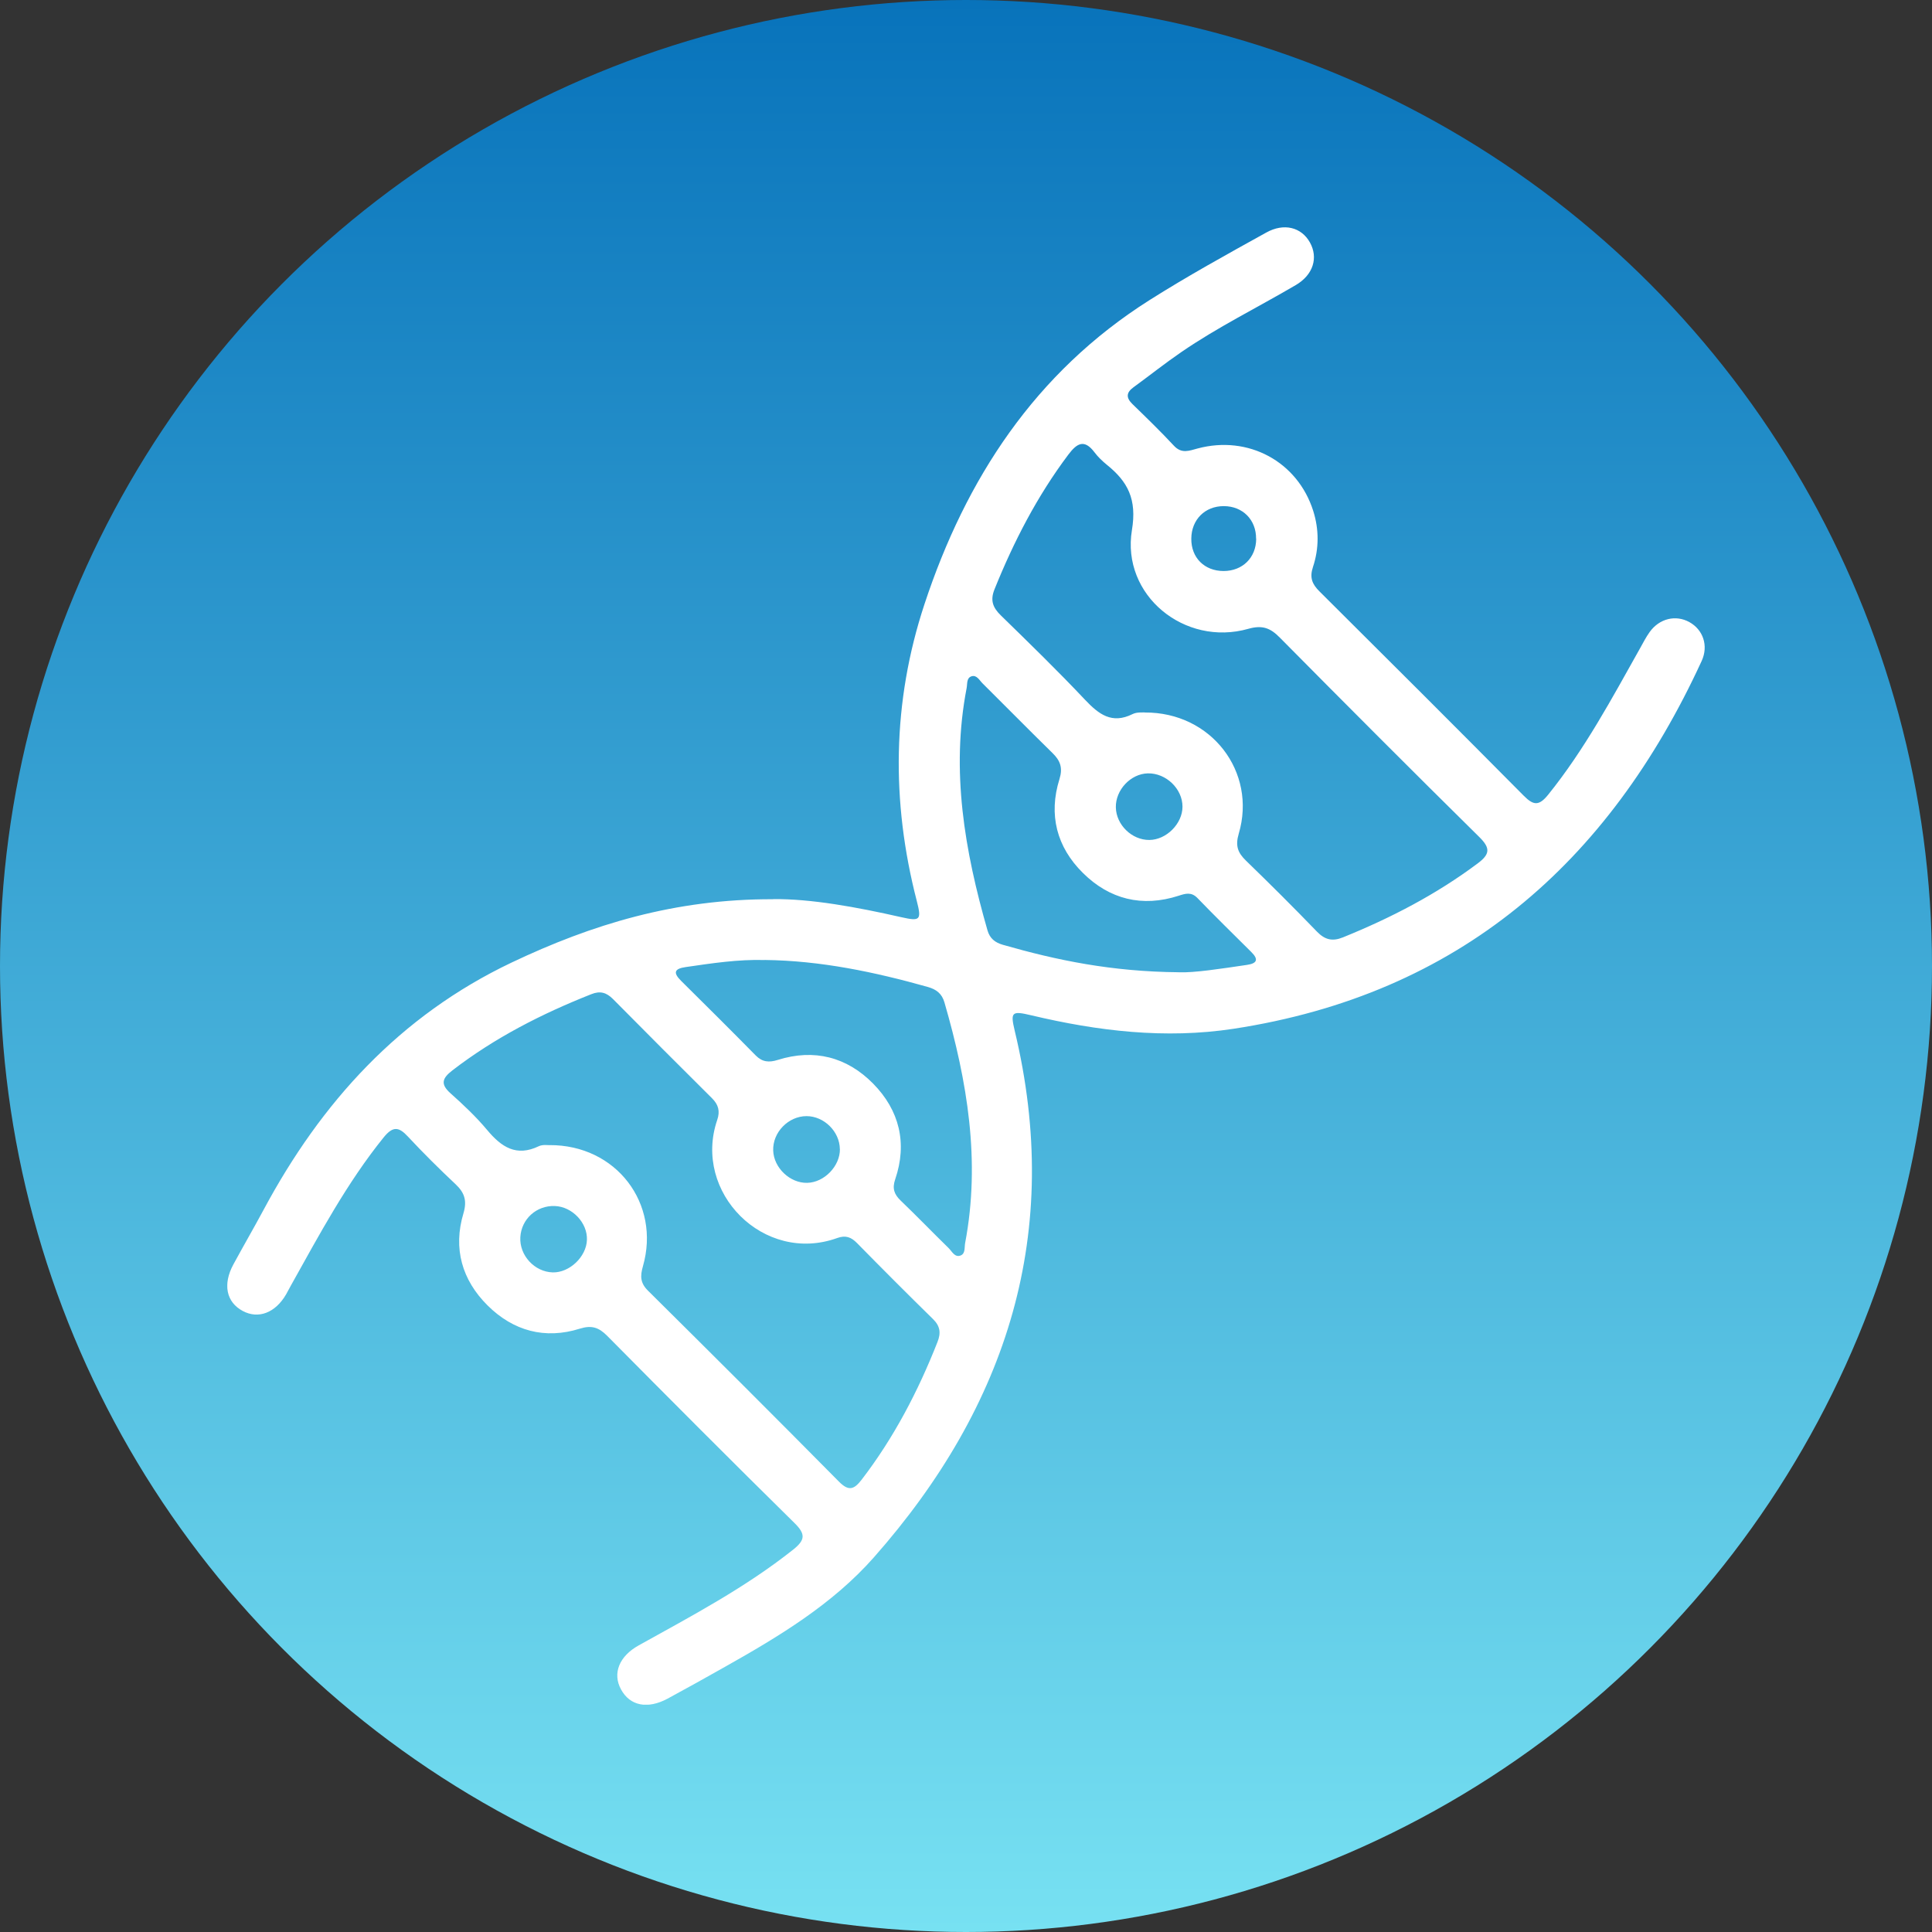 <svg width="34" height="34" viewBox="0 0 34 34" fill="none" xmlns="http://www.w3.org/2000/svg">
<rect x="0" y="0" width="34" height="34" fill="#333333" stroke="none"/>
<circle cx="17" cy="17" r="17" fill="url(#paint0_linear_529_2064)"/>
<g clip-path="url(#clip0_529_2064)">
<path d="M13.605 15.823C14.27 15.816 15.068 15.961 15.861 16.141C16.193 16.216 16.221 16.193 16.134 15.856C15.68 14.101 15.702 12.35 16.269 10.633C16.998 8.424 18.216 6.557 20.227 5.283C20.897 4.859 21.59 4.477 22.283 4.093C22.595 3.919 22.902 3.998 23.052 4.266C23.202 4.534 23.112 4.835 22.805 5.016C22.131 5.412 21.427 5.757 20.782 6.201C20.498 6.396 20.228 6.611 19.948 6.815C19.818 6.909 19.815 7 19.93 7.112C20.177 7.352 20.426 7.593 20.66 7.845C20.796 7.991 20.93 7.931 21.078 7.892C21.967 7.655 22.834 8.121 23.11 8.989C23.214 9.317 23.214 9.654 23.106 9.978C23.044 10.164 23.091 10.28 23.221 10.408C24.423 11.603 25.623 12.801 26.818 14.006C26.989 14.178 27.085 14.183 27.244 13.987C27.886 13.191 28.364 12.296 28.861 11.411C28.916 11.314 28.966 11.213 29.031 11.123C29.202 10.884 29.491 10.815 29.73 10.948C29.97 11.08 30.071 11.362 29.946 11.633C28.306 15.197 25.668 17.499 21.707 18.105C20.506 18.288 19.319 18.146 18.146 17.867C17.805 17.786 17.779 17.81 17.857 18.138C18.707 21.677 17.737 24.738 15.377 27.409C14.652 28.23 13.712 28.797 12.761 29.332C12.426 29.522 12.088 29.709 11.749 29.893C11.396 30.083 11.086 30.021 10.929 29.731C10.775 29.45 10.896 29.146 11.242 28.955C12.174 28.437 13.117 27.939 13.957 27.272C14.172 27.101 14.18 26.998 13.982 26.803C12.875 25.713 11.778 24.612 10.685 23.508C10.539 23.361 10.413 23.317 10.205 23.382C9.589 23.576 9.031 23.421 8.581 22.974C8.131 22.527 7.97 21.971 8.156 21.352C8.221 21.133 8.177 20.99 8.018 20.841C7.73 20.57 7.448 20.291 7.178 20.001C7.016 19.826 6.913 19.818 6.752 20.016C6.104 20.819 5.621 21.725 5.121 22.62C5.092 22.673 5.064 22.727 5.034 22.78C4.845 23.105 4.546 23.218 4.272 23.071C3.982 22.916 3.917 22.603 4.107 22.252C4.281 21.931 4.465 21.614 4.638 21.292C5.652 19.399 7.034 17.876 9.004 16.939C10.413 16.27 11.876 15.819 13.606 15.825L13.605 15.823ZM20.144 12.539C21.318 12.53 22.121 13.587 21.8 14.671C21.737 14.884 21.782 15.005 21.927 15.146C22.35 15.556 22.767 15.971 23.176 16.395C23.315 16.538 23.446 16.572 23.634 16.496C24.475 16.155 25.273 15.742 26.003 15.196C26.22 15.034 26.234 14.928 26.033 14.73C24.855 13.568 23.687 12.397 22.523 11.221C22.357 11.052 22.216 10.996 21.969 11.066C20.847 11.385 19.731 10.474 19.92 9.329C20.01 8.786 19.849 8.477 19.477 8.178C19.399 8.114 19.323 8.042 19.263 7.962C19.083 7.723 18.954 7.797 18.8 8.002C18.253 8.73 17.841 9.529 17.502 10.37C17.424 10.563 17.47 10.689 17.61 10.827C18.111 11.316 18.614 11.805 19.094 12.314C19.336 12.57 19.566 12.748 19.931 12.567C20.008 12.528 20.11 12.541 20.145 12.537L20.144 12.539ZM9.668 20.152C10.847 20.145 11.629 21.184 11.315 22.282C11.265 22.456 11.265 22.577 11.405 22.715C12.529 23.829 13.65 24.947 14.763 26.073C14.938 26.251 15.032 26.211 15.165 26.038C15.732 25.299 16.157 24.483 16.497 23.62C16.562 23.458 16.546 23.337 16.418 23.212C15.969 22.772 15.524 22.326 15.083 21.877C14.979 21.771 14.882 21.734 14.734 21.787C13.444 22.253 12.185 20.985 12.622 19.709C12.675 19.554 12.643 19.439 12.529 19.326C11.946 18.747 11.365 18.165 10.787 17.581C10.673 17.467 10.563 17.433 10.406 17.496C9.534 17.841 8.706 18.263 7.96 18.838C7.784 18.974 7.745 19.078 7.929 19.241C8.156 19.443 8.379 19.654 8.574 19.887C8.824 20.186 9.086 20.362 9.483 20.171C9.551 20.139 9.643 20.154 9.669 20.153L9.668 20.152ZM20.741 17.111C21.019 17.121 21.48 17.049 21.942 16.981C22.123 16.955 22.154 16.885 22.019 16.752C21.702 16.437 21.383 16.125 21.073 15.804C20.965 15.692 20.861 15.725 20.741 15.764C20.1 15.971 19.525 15.826 19.058 15.363C18.597 14.908 18.448 14.339 18.645 13.71C18.706 13.513 18.66 13.386 18.522 13.252C18.108 12.847 17.703 12.434 17.292 12.027C17.237 11.973 17.19 11.875 17.1 11.901C17.007 11.928 17.026 12.032 17.011 12.11C16.73 13.565 16.977 14.975 17.378 16.372C17.419 16.515 17.51 16.587 17.649 16.627C18.598 16.899 19.558 17.099 20.742 17.11L20.741 17.111ZM13.459 16.895C12.99 16.881 12.528 16.952 12.066 17.019C11.863 17.048 11.844 17.12 11.987 17.262C12.427 17.697 12.866 18.134 13.3 18.575C13.416 18.692 13.535 18.701 13.687 18.653C14.329 18.451 14.905 18.602 15.366 19.07C15.827 19.538 15.971 20.117 15.754 20.754C15.699 20.914 15.735 21.017 15.85 21.128C16.136 21.402 16.41 21.687 16.693 21.963C16.754 22.022 16.802 22.137 16.909 22.093C16.992 22.057 16.97 21.952 16.985 21.874C17.259 20.43 17.023 19.029 16.621 17.642C16.576 17.486 16.479 17.412 16.329 17.369C15.39 17.105 14.439 16.905 13.458 16.894L13.459 16.895ZM14.78 20.221C14.776 19.913 14.503 19.643 14.194 19.642C13.874 19.642 13.595 19.928 13.607 20.248C13.617 20.552 13.904 20.824 14.206 20.816C14.507 20.809 14.785 20.52 14.781 20.221H14.78ZM20.81 14.198C20.811 13.882 20.521 13.603 20.2 13.61C19.898 13.617 19.631 13.901 19.637 14.208C19.643 14.516 19.919 14.784 20.226 14.782C20.526 14.78 20.809 14.497 20.81 14.197V14.198ZM10.329 21.821C10.341 21.52 10.071 21.235 9.764 21.224C9.442 21.212 9.176 21.452 9.157 21.771C9.138 22.092 9.407 22.384 9.728 22.392C10.022 22.399 10.319 22.118 10.329 21.82V21.821ZM22.105 9.481C22.108 9.148 21.87 8.908 21.538 8.907C21.206 8.906 20.968 9.144 20.965 9.478C20.961 9.814 21.195 10.048 21.532 10.049C21.867 10.049 22.105 9.815 22.107 9.481H22.105Z" fill="white"/>
</g>
<defs>
<linearGradient id="paint0_linear_529_2064" x1="17" y1="0" x2="17" y2="34" gradientUnits="userSpaceOnUse">
<stop stop-color="#0873BB"/>
<stop offset="1" stop-color="#77E1F2"/>
</linearGradient>
<clipPath id="clip0_529_2064">
<rect width="26" height="26" fill="white" transform="translate(4 4)"/>
</clipPath>
</defs>
</svg>
